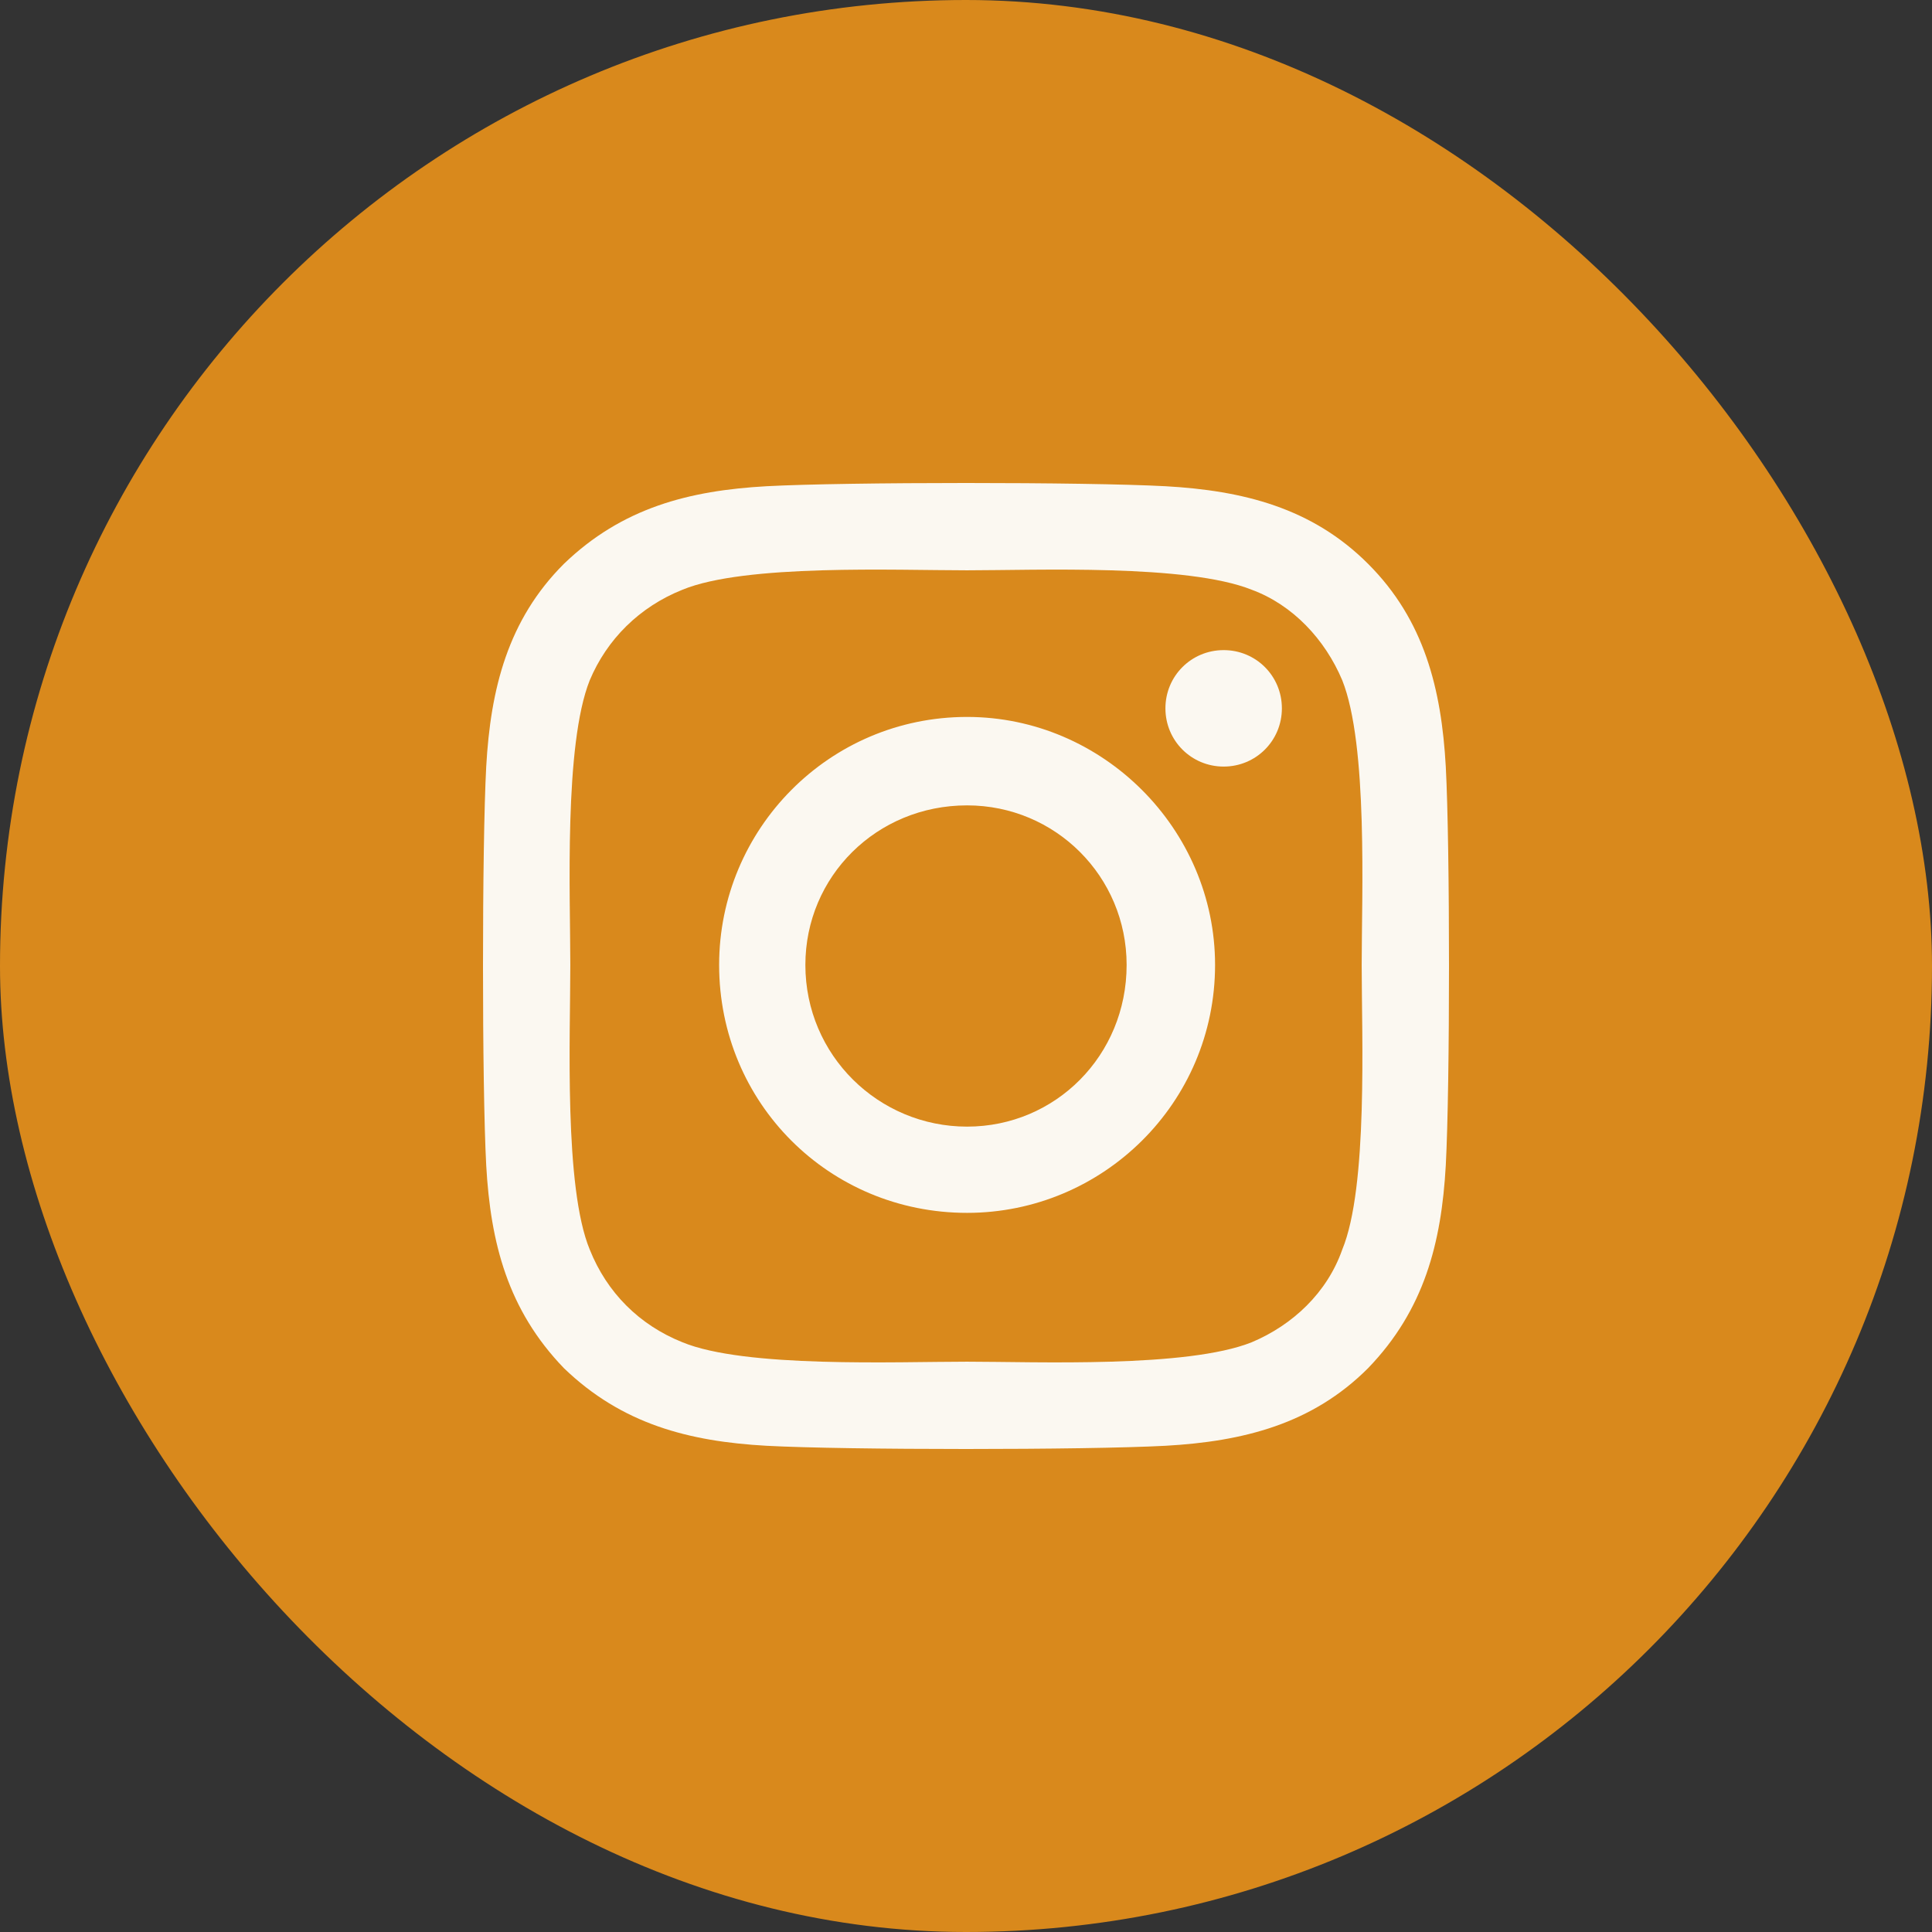<svg width="36" height="36" viewBox="0 0 36 36" fill="none" xmlns="http://www.w3.org/2000/svg">
<rect x="0" y="0" width="36" height="36" fill="#333333" stroke="none"/>
<rect width="36" height="36" rx="18" fill="#D9891C"/>
<path d="M18.02 13.359C15.449 13.359 13.4 15.449 13.4 17.98C13.4 20.551 15.449 22.6 18.02 22.6C20.551 22.6 22.641 20.551 22.641 17.98C22.641 15.449 20.551 13.359 18.02 13.359ZM18.02 20.993C16.373 20.993 15.007 19.667 15.007 17.98C15.007 16.333 16.333 15.007 18.02 15.007C19.667 15.007 20.993 16.333 20.993 17.98C20.993 19.667 19.667 20.993 18.02 20.993ZM23.886 13.199C23.886 12.596 23.404 12.114 22.801 12.114C22.199 12.114 21.716 12.596 21.716 13.199C21.716 13.801 22.199 14.284 22.801 14.284C23.404 14.284 23.886 13.801 23.886 13.199ZM26.94 14.284C26.859 12.837 26.538 11.551 25.493 10.507C24.449 9.462 23.163 9.141 21.716 9.06C20.23 8.98 15.77 8.98 14.284 9.06C12.837 9.141 11.591 9.462 10.507 10.507C9.462 11.551 9.141 12.837 9.06 14.284C8.98 15.77 8.98 20.23 9.06 21.716C9.141 23.163 9.462 24.409 10.507 25.493C11.591 26.538 12.837 26.859 14.284 26.94C15.77 27.02 20.23 27.02 21.716 26.94C23.163 26.859 24.449 26.538 25.493 25.493C26.538 24.409 26.859 23.163 26.94 21.716C27.02 20.23 27.02 15.77 26.94 14.284ZM25.011 23.284C24.73 24.087 24.087 24.69 23.324 25.011C22.118 25.493 19.306 25.373 18.02 25.373C16.694 25.373 13.882 25.493 12.716 25.011C11.913 24.69 11.31 24.087 10.989 23.284C10.507 22.118 10.627 19.306 10.627 17.98C10.627 16.694 10.507 13.882 10.989 12.676C11.31 11.913 11.913 11.31 12.716 10.989C13.882 10.507 16.694 10.627 18.02 10.627C19.306 10.627 22.118 10.507 23.324 10.989C24.087 11.27 24.69 11.913 25.011 12.676C25.493 13.882 25.373 16.694 25.373 17.98C25.373 19.306 25.493 22.118 25.011 23.284Z" fill="#FBF8F1"/>
</svg>
